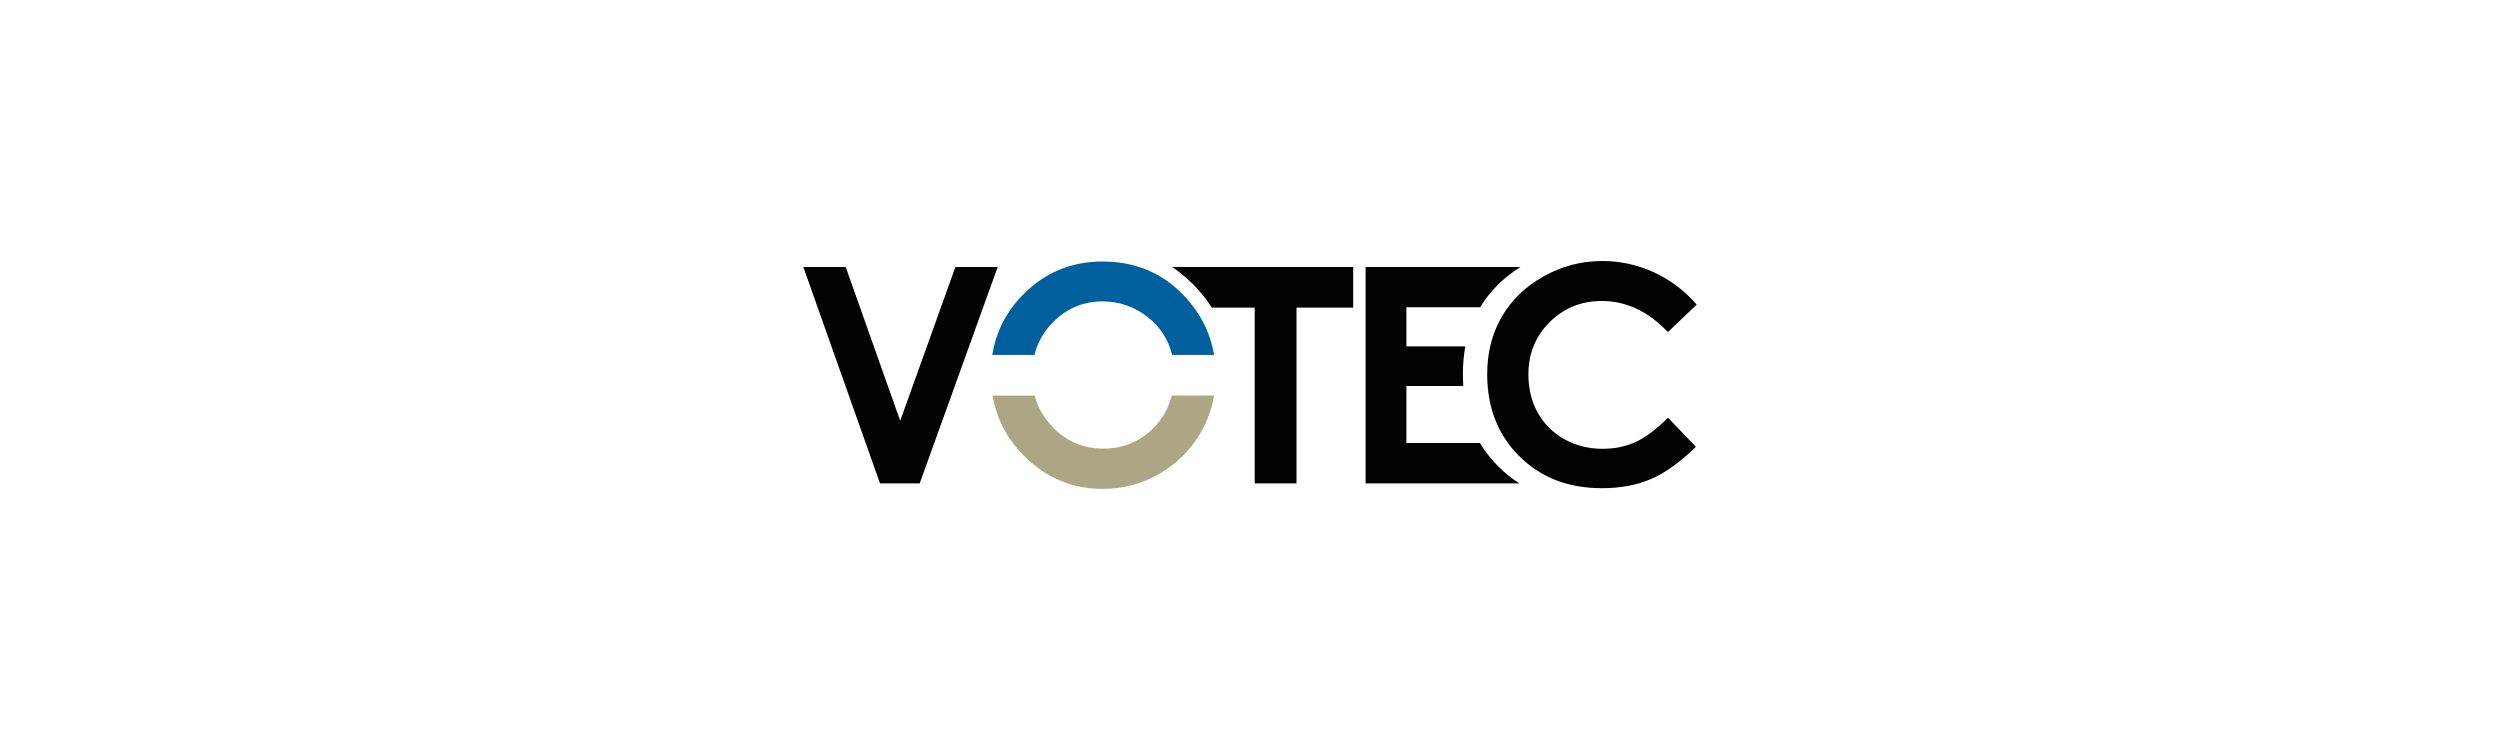 <?xml version="1.0" encoding="UTF-8"?>
<svg xmlns="http://www.w3.org/2000/svg" xmlns:xlink="http://www.w3.org/1999/xlink" version="1.1" id="Ebene_1" x="0px" y="0px" viewBox="0 0 250 75" style="enable-background:new 0 0 250 75;" xml:space="preserve">
<rect x="0" y="0" width="250" height="75" fill="#333333" stroke="none"/>
<style type="text/css">
	.st0{clip-path:url(#SVGID_00000175320874361670451330000004456544817549958843_);fill:#FFFFFF;}
	.st1{clip-path:url(#SVGID_00000175320874361670451330000004456544817549958843_);}
	.st2{clip-path:url(#SVGID_00000158742193644452705180000009759565168109018269_);fill:#020202;}
	.st3{clip-path:url(#SVGID_00000158742193644452705180000009759565168109018269_);fill:#E73230;}
	.st4{clip-path:url(#SVGID_00000158742193644452705180000009759565168109018269_);fill:#FFFFFF;}
	.st5{clip-path:url(#SVGID_00000021824619794557083150000010611940536493545387_);}
	.st6{clip-path:url(#SVGID_00000052078758968900746260000014684086533155453573_);fill:#FFFFFF;}
	.st7{clip-path:url(#SVGID_00000141456501903957899720000009706225643407224451_);fill:#FFFFFF;}
	.st8{clip-path:url(#SVGID_00000141456501903957899720000009706225643407224451_);}
	.st9{clip-path:url(#SVGID_00000155109745504627575310000000101697219822026629_);fill:#020202;}
	.st10{clip-path:url(#SVGID_00000155109745504627575310000000101697219822026629_);fill:#E73230;}
	.st11{clip-path:url(#SVGID_00000155109745504627575310000000101697219822026629_);fill:#FFFFFF;}
	.st12{clip-path:url(#SVGID_00000117655687435478413710000013305394846402660515_);}
	.st13{clip-path:url(#SVGID_00000090997680360005686990000002287139974619898240_);fill:#FFFFFF;}
	.st14{clip-path:url(#SVGID_00000054986505865735487310000002946279280065974966_);fill:#FFFFFF;}
	.st15{clip-path:url(#SVGID_00000054986505865735487310000002946279280065974966_);}
	.st16{clip-path:url(#SVGID_00000002367819231685301430000008968352313676537230_);fill:#020202;}
	.st17{clip-path:url(#SVGID_00000002367819231685301430000008968352313676537230_);fill:#E73230;}
	.st18{clip-path:url(#SVGID_00000002367819231685301430000008968352313676537230_);fill:#FFFFFF;}
	.st19{clip-path:url(#SVGID_00000151525959086913242200000008737772259493382302_);}
	.st20{clip-path:url(#SVGID_00000105404874062664208650000001535153320392970663_);fill:#FFFFFF;}
	.st21{clip-path:url(#SVGID_00000174588518076995935850000004531933266220992396_);fill:#FFFFFF;}
	.st22{clip-path:url(#SVGID_00000174588518076995935850000004531933266220992396_);fill:#E73230;}
	.st23{clip-path:url(#SVGID_00000174588518076995935850000004531933266220992396_);}
	.st24{clip-path:url(#SVGID_00000128465391011200181260000001774205484152445315_);fill:#FFFFFF;}
	.st25{clip-path:url(#SVGID_00000128465391011200181260000001774205484152445315_);fill:#020202;}
	.st26{clip-path:url(#SVGID_00000129194050206813076370000006280301681987630209_);}
	.st27{clip-path:url(#SVGID_00000173156759774180051530000003404138698130969746_);fill:#FFFFFF;}
	.st28{clip-path:url(#SVGID_00000070816740889356469490000017915519054579742080_);fill:#FFFFFF;}
	.st29{clip-path:url(#SVGID_00000070816740889356469490000017915519054579742080_);fill:#E73230;}
	.st30{clip-path:url(#SVGID_00000070816740889356469490000017915519054579742080_);}
	.st31{clip-path:url(#SVGID_00000039129319220871555340000010941219267312187575_);fill:#FFFFFF;}
	.st32{clip-path:url(#SVGID_00000039129319220871555340000010941219267312187575_);fill:#020202;}
	.st33{clip-path:url(#SVGID_00000078763159808674243330000003796606171642674574_);}
	.st34{clip-path:url(#SVGID_00000093149139884561567720000009131133974379405984_);fill:#FFFFFF;}
	.st35{clip-path:url(#SVGID_00000087388857556489868080000010618408583832612768_);fill:#FFFFFF;}
	.st36{clip-path:url(#SVGID_00000087388857556489868080000010618408583832612768_);fill:#020202;}
	.st37{clip-path:url(#SVGID_00000087388857556489868080000010618408583832612768_);}
	.st38{clip-path:url(#SVGID_00000023242228230579450870000004553667231419121795_);fill:#020202;}
	.st39{clip-path:url(#SVGID_00000023242228230579450870000004553667231419121795_);fill:#E73230;}
	.st40{clip-path:url(#SVGID_00000023242228230579450870000004553667231419121795_);fill:#FFFFFF;}
	.st41{clip-path:url(#SVGID_00000054952495485463657800000000503029722530463932_);fill:#FFFFFF;}
	.st42{clip-path:url(#SVGID_00000054952495485463657800000000503029722530463932_);}
	.st43{clip-path:url(#SVGID_00000005960251098207278040000006692356899644350878_);fill:#FFFFFF;}
	.st44{clip-path:url(#SVGID_00000168808620830521626990000016279067423588056483_);fill:#FFFFFF;}
	.st45{clip-path:url(#SVGID_00000168808620830521626990000016279067423588056483_);}
	.st46{clip-path:url(#SVGID_00000000928304409331735960000005182806945922806699_);fill:#00264B;}
	.st47{clip-path:url(#SVGID_00000000928304409331735960000005182806945922806699_);fill:#E94E0E;}
	.st48{clip-path:url(#SVGID_00000000928304409331735960000005182806945922806699_);fill:#FFFFFF;}
	.st49{clip-path:url(#SVGID_00000044146977996121649120000008521881295473765783_);}
	.st50{clip-path:url(#SVGID_00000130612358542961338620000011914275453169940397_);fill:#FFFFFF;}
	.st51{clip-path:url(#SVGID_00000145041999165242588690000014733488340100705926_);fill:#FFFFFF;}
	.st52{clip-path:url(#SVGID_00000145041999165242588690000014733488340100705926_);}
	.st53{clip-path:url(#SVGID_00000017489672367034337310000009157249244668441787_);fill:#00326E;}
	.st54{clip-path:url(#SVGID_00000017489672367034337310000009157249244668441787_);fill:#FFFFFF;}
	.st55{clip-path:url(#SVGID_00000181083703212153546680000010066510751403777955_);}
	.st56{clip-path:url(#SVGID_00000113321342854905315190000015490130745177157281_);fill:#FFFFFF;}
	.st57{clip-path:url(#SVGID_00000083810255151335030780000011656750292080651190_);fill:#FFFFFF;}
	.st58{clip-path:url(#SVGID_00000083810255151335030780000011656750292080651190_);}
	.st59{clip-path:url(#SVGID_00000085228791093285315570000015691910426665012617_);fill:#020202;}
	.st60{clip-path:url(#SVGID_00000085228791093285315570000015691910426665012617_);fill:#F0801B;}
	.st61{clip-path:url(#SVGID_00000085228791093285315570000015691910426665012617_);fill:#FFFFFF;}
	.st62{clip-path:url(#SVGID_00000083068070025939701260000002365759017917313414_);}
	.st63{clip-path:url(#SVGID_00000180332638907231254970000001689239035793608854_);fill:#FFFFFF;}
	.st64{clip-path:url(#SVGID_00000171718074254850951380000011158421152732129678_);fill:#FFFFFF;}
	.st65{clip-path:url(#SVGID_00000171718074254850951380000011158421152732129678_);}
	.st66{clip-path:url(#SVGID_00000075873122783392294440000018170702836052564890_);fill:#00326E;}
	.st67{clip-path:url(#SVGID_00000075873122783392294440000018170702836052564890_);fill:#FFFFFF;}
	.st68{clip-path:url(#SVGID_00000129907556181650473370000014296224446614263445_);}
	.st69{clip-path:url(#SVGID_00000016759464362462367300000017815866239635017905_);fill:#FFFFFF;}
	.st70{clip-path:url(#SVGID_00000057827251631690652070000018036149439755383965_);fill:#FFFFFF;}
	.st71{clip-path:url(#SVGID_00000057827251631690652070000018036149439755383965_);fill:#CC0034;}
	.st72{clip-path:url(#SVGID_00000057827251631690652070000018036149439755383965_);fill:#020202;}
	.st73{clip-path:url(#SVGID_00000057827251631690652070000018036149439755383965_);}
	.st74{clip-path:url(#SVGID_00000109752294191934261380000015419627100385904046_);fill:#020202;}
	.st75{clip-path:url(#SVGID_00000109752294191934261380000015419627100385904046_);fill:#CC0034;}
	.st76{clip-path:url(#SVGID_00000124846895507928091460000012589397226831066033_);fill:#FFFFFF;}
	.st77{clip-path:url(#SVGID_00000124846895507928091460000012589397226831066033_);}
	.st78{clip-path:url(#SVGID_00000082367435413797198600000005063715281353195446_);fill:#FFFFFF;}
	.st79{clip-path:url(#SVGID_00000027604796520535064800000009294905019876252821_);fill:#FFFFFF;}
	.st80{clip-path:url(#SVGID_00000027604796520535064800000009294905019876252821_);}
	.st81{clip-path:url(#SVGID_00000151538136048619007900000006272670752792477887_);fill:#AC1416;}
	.st82{clip-path:url(#SVGID_00000151538136048619007900000006272670752792477887_);fill:#001017;}
	.st83{clip-path:url(#SVGID_00000151538136048619007900000006272670752792477887_);fill:#FFFFFF;}
	.st84{clip-path:url(#SVGID_00000080912206366216114710000016928562041951086236_);}
	.st85{clip-path:url(#SVGID_00000146498572166024169010000004163421040710732180_);fill:#FFFFFF;}
	.st86{clip-path:url(#SVGID_00000144320799921741381240000003674333818444704441_);fill:#FFFFFF;}
	.st87{clip-path:url(#SVGID_00000144320799921741381240000003674333818444704441_);fill:#F7A315;}
	.st88{clip-path:url(#SVGID_00000144320799921741381240000003674333818444704441_);}
	.st89{clip-path:url(#SVGID_00000178888663345162137010000006231718793100112267_);fill:#FFFFFF;}
	.st90{clip-path:url(#SVGID_00000031207563341340966320000005894051512124048060_);fill:#FFFFFF;}
	.st91{clip-path:url(#SVGID_00000031207563341340966320000005894051512124048060_);}
	.st92{clip-path:url(#SVGID_00000121260944822920255140000005590279965455416759_);fill:#FFFFFF;}
	.st93{clip-path:url(#SVGID_00000041266352562738765070000008365014213752331444_);fill:#FFFFFF;}
	.st94{clip-path:url(#SVGID_00000041266352562738765070000008365014213752331444_);}
	.st95{clip-path:url(#SVGID_00000158732634223361998850000003873614486333141904_);fill:#005343;}
	.st96{clip-path:url(#SVGID_00000165225059623428688800000005468167701051079605_);}
	.st97{clip-path:url(#SVGID_00000001659431659139758390000008371646552520249270_);fill:#FFFFFF;}
	.st98{clip-path:url(#SVGID_00000041285553715638812470000001997340886649789368_);fill:#FFFFFF;}
	.st99{clip-path:url(#SVGID_00000041285553715638812470000001997340886649789368_);fill:#020202;}
	.st100{clip-path:url(#SVGID_00000041285553715638812470000001997340886649789368_);}
	.st101{clip-path:url(#SVGID_00000039132800705890338920000000624992854949552259_);fill:#00609E;}
	.st102{clip-path:url(#SVGID_00000039132800705890338920000000624992854949552259_);fill:#ABA784;}
	.st103{clip-path:url(#SVGID_00000039132800705890338920000000624992854949552259_);fill:#020202;}
	.st104{clip-path:url(#SVGID_00000000928287558939241230000002351468520018796162_);fill:#FFFFFF;}
	.st105{clip-path:url(#SVGID_00000000928287558939241230000002351468520018796162_);}
	.st106{clip-path:url(#SVGID_00000069382199366719125960000007275117383802317720_);fill:#FFFFFF;}
</style>
<g>
	<g>
		<defs>
			<rect id="SVGID_00000044177113131613667080000017225893371773440905_" width="250" height="75"></rect>
		</defs>
		<clipPath id="SVGID_00000007406919350039488600000013542511170790371210_">
			<use xlink:href="#SVGID_00000044177113131613667080000017225893371773440905_" style="overflow:visible;"></use>
		</clipPath>
		
			<rect style="clip-path:url(#SVGID_00000007406919350039488600000013542511170790371210_);fill:#FFFFFF;" width="250" height="75"></rect>
		<polygon style="clip-path:url(#SVGID_00000007406919350039488600000013542511170790371210_);fill:#020202;" points="95.54,26.7     90.02,42.08 84.57,26.7 80.34,26.7 80.34,26.72 88,48.34 91.97,48.34 99.77,26.7   "></polygon>
		<g style="clip-path:url(#SVGID_00000007406919350039488600000013542511170790371210_);">
			<defs>
				<rect id="SVGID_00000170277199582863034950000005277272056252271036_" x="80.33" y="26.11" width="89.33" height="22.78"></rect>
			</defs>
			<clipPath id="SVGID_00000028324366081601496990000000595964483232913809_">
				<use xlink:href="#SVGID_00000170277199582863034950000005277272056252271036_" style="overflow:visible;"></use>
			</clipPath>
			<path style="clip-path:url(#SVGID_00000028324366081601496990000000595964483232913809_);fill:#00609E;" d="M105.26,32.26     c1.38-1.41,3.04-2.12,4.99-2.12c1.73,0,3.26,0.55,4.6,1.63c1.22,0.99,2,2.23,2.36,3.72h4.2c-0.38-2.24-1.39-4.23-3.06-5.97     c-2.15-2.25-4.85-3.37-8.1-3.37c-3.1,0-5.74,1.09-7.91,3.28c-1.71,1.72-2.74,3.74-3.11,6.06h4.21     C103.75,34.27,104.35,33.19,105.26,32.26"></path>
			<path style="clip-path:url(#SVGID_00000028324366081601496990000000595964483232913809_);fill:#ABA784;" d="M115.38,42.77     c-1.37,1.39-3.05,2.09-5.05,2.09c-1.98,0-3.67-0.71-5.05-2.14c-0.89-0.92-1.5-1.98-1.81-3.16h-4.21c0.39,2.29,1.43,4.3,3.13,6.01     c2.2,2.22,4.84,3.32,7.9,3.32c2.02,0,3.91-0.51,5.66-1.52c1.75-1.02,3.13-2.39,4.13-4.13c0.67-1.15,1.1-2.38,1.33-3.69h-4.23     C116.86,40.78,116.27,41.86,115.38,42.77"></path>
			<path style="clip-path:url(#SVGID_00000028324366081601496990000000595964483232913809_);fill:#020202;" d="M117.21,26.7     c0.73,0.49,1.43,1.07,2.1,1.73c0.72,0.73,1.34,1.5,1.86,2.33h4.3v17.58h4.18V30.76h5.67V26.7H117.21z"></path>
			<path style="clip-path:url(#SVGID_00000028324366081601496990000000595964483232913809_);fill:#020202;" d="M169.67,30.46     l-2.88,2.75c-1.96-2.07-4.16-3.11-6.61-3.11c-2.07,0-3.81,0.71-5.22,2.12c-1.41,1.41-2.12,3.15-2.12,5.22     c0,1.44,0.31,2.72,0.94,3.84c0.63,1.12,1.51,2,2.66,2.64c1.15,0.64,2.42,0.96,3.82,0.96c1.2,0,2.29-0.22,3.28-0.67     c0.99-0.45,2.08-1.26,3.26-2.44l2.79,2.91c-1.6,1.56-3.11,2.64-4.53,3.24c-1.42,0.6-3.04,0.9-4.87,0.9     c-3.36,0-6.11-1.06-8.26-3.2c-2.14-2.13-3.21-4.86-3.21-8.2c0-2.16,0.49-4.07,1.46-5.75c0.98-1.68,2.37-3.02,4.19-4.04     c1.82-1.02,3.78-1.53,5.87-1.53c1.78,0,3.5,0.38,5.15,1.13C167.05,28,168.47,29.07,169.67,30.46"></path>
			<path style="clip-path:url(#SVGID_00000028324366081601496990000000595964483232913809_);fill:#020202;" d="M147.99,44.3h-7.35     V38.6h5.69c-0.02-0.39-0.04-0.78-0.04-1.18c0-0.97,0.08-1.89,0.24-2.78h-5.89v-3.91h7.37c0.99-1.62,2.34-2.97,4.03-4.03h-15.48     v21.64h15.38c-0.74-0.47-1.43-1.02-2.07-1.66C149.13,45.95,148.51,45.16,147.99,44.3"></path>
		</g>
	</g>
</g>
</svg>
